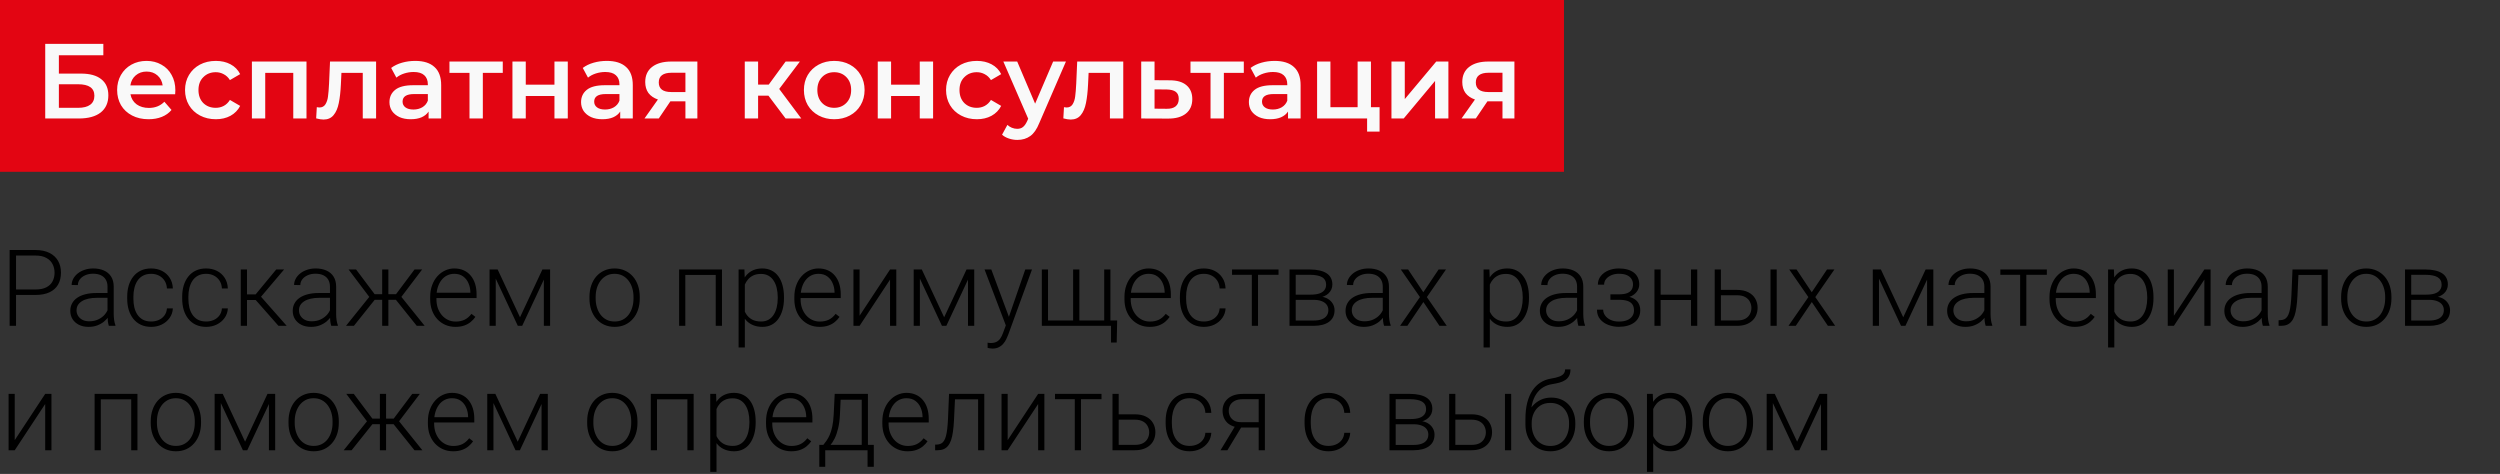 <?xml version="1.0" encoding="UTF-8"?> <svg xmlns="http://www.w3.org/2000/svg" width="422" height="80" viewBox="0 0 422 80" fill="none"><rect x="0" y="0" width="422" height="80" fill="#333333" stroke="none"/> <path d="M5.977 49.788H2.329V48.865H5.977C6.738 48.865 7.356 48.742 7.831 48.496C8.312 48.244 8.66 47.904 8.877 47.477C9.1 47.049 9.211 46.568 9.211 46.035C9.211 45.514 9.1 45.033 8.877 44.594C8.66 44.154 8.312 43.803 7.831 43.539C7.356 43.27 6.738 43.135 5.977 43.135H2.707V55H1.626V42.203H5.977C6.914 42.203 7.702 42.364 8.341 42.687C8.985 43.009 9.472 43.457 9.8 44.031C10.128 44.605 10.292 45.268 10.292 46.018C10.292 46.803 10.128 47.48 9.8 48.048C9.472 48.61 8.988 49.041 8.35 49.34C7.711 49.639 6.92 49.788 5.977 49.788ZM18.149 53.295V48.391C18.149 47.94 18.056 47.55 17.868 47.222C17.681 46.894 17.405 46.642 17.042 46.466C16.679 46.29 16.23 46.202 15.697 46.202C15.205 46.202 14.766 46.29 14.379 46.466C13.998 46.636 13.696 46.867 13.474 47.16C13.257 47.447 13.148 47.767 13.148 48.118L12.094 48.109C12.094 47.752 12.182 47.406 12.357 47.072C12.533 46.738 12.782 46.44 13.104 46.176C13.427 45.912 13.81 45.704 14.256 45.552C14.707 45.394 15.202 45.315 15.741 45.315C16.421 45.315 17.019 45.429 17.534 45.657C18.056 45.886 18.463 46.228 18.756 46.685C19.049 47.143 19.195 47.717 19.195 48.408V53.005C19.195 53.333 19.219 53.673 19.266 54.024C19.318 54.376 19.392 54.666 19.485 54.895V55H18.369C18.299 54.789 18.243 54.525 18.202 54.209C18.167 53.887 18.149 53.582 18.149 53.295ZM18.395 49.463L18.413 50.272H16.348C15.809 50.272 15.325 50.321 14.898 50.421C14.476 50.515 14.118 50.655 13.825 50.843C13.532 51.024 13.307 51.244 13.148 51.502C12.996 51.76 12.92 52.053 12.92 52.381C12.92 52.721 13.005 53.031 13.175 53.312C13.351 53.594 13.597 53.819 13.913 53.989C14.235 54.153 14.616 54.235 15.056 54.235C15.642 54.235 16.157 54.127 16.602 53.91C17.054 53.693 17.426 53.409 17.719 53.058C18.012 52.706 18.208 52.322 18.308 51.906L18.765 52.513C18.689 52.806 18.548 53.107 18.343 53.418C18.144 53.723 17.883 54.01 17.561 54.279C17.238 54.543 16.857 54.76 16.418 54.93C15.984 55.094 15.492 55.176 14.941 55.176C14.32 55.176 13.778 55.059 13.315 54.824C12.858 54.59 12.501 54.27 12.243 53.866C11.991 53.456 11.865 52.993 11.865 52.477C11.865 52.009 11.965 51.59 12.164 51.221C12.363 50.846 12.65 50.529 13.025 50.272C13.406 50.008 13.863 49.809 14.396 49.674C14.935 49.533 15.539 49.463 16.207 49.463H18.395ZM25.523 54.27C25.969 54.27 26.385 54.188 26.771 54.024C27.164 53.855 27.486 53.605 27.738 53.277C27.996 52.943 28.143 52.536 28.178 52.056H29.18C29.15 52.659 28.966 53.198 28.626 53.673C28.292 54.142 27.852 54.511 27.308 54.78C26.769 55.044 26.174 55.176 25.523 55.176C24.861 55.176 24.275 55.056 23.766 54.815C23.262 54.575 22.84 54.241 22.5 53.813C22.16 53.38 21.902 52.876 21.727 52.302C21.557 51.722 21.472 51.098 21.472 50.43V50.06C21.472 49.393 21.557 48.772 21.727 48.197C21.902 47.617 22.16 47.113 22.5 46.685C22.84 46.252 23.262 45.915 23.766 45.675C24.27 45.435 24.852 45.315 25.515 45.315C26.194 45.315 26.804 45.452 27.343 45.727C27.888 46.003 28.321 46.393 28.644 46.897C28.972 47.4 29.15 47.998 29.18 48.69H28.178C28.148 48.18 28.014 47.74 27.773 47.371C27.533 47.002 27.217 46.718 26.824 46.519C26.432 46.319 25.995 46.22 25.515 46.22C24.976 46.22 24.516 46.325 24.135 46.536C23.754 46.741 23.443 47.025 23.203 47.389C22.969 47.746 22.796 48.156 22.685 48.619C22.573 49.076 22.518 49.557 22.518 50.06V50.43C22.518 50.94 22.57 51.426 22.676 51.889C22.787 52.346 22.96 52.753 23.194 53.11C23.435 53.468 23.745 53.752 24.126 53.963C24.513 54.168 24.979 54.27 25.523 54.27ZM34.805 54.27C35.25 54.27 35.666 54.188 36.053 54.024C36.445 53.855 36.768 53.605 37.02 53.277C37.277 52.943 37.424 52.536 37.459 52.056H38.461C38.432 52.659 38.247 53.198 37.907 53.673C37.573 54.142 37.134 54.511 36.589 54.78C36.05 55.044 35.455 55.176 34.805 55.176C34.143 55.176 33.557 55.056 33.047 54.815C32.543 54.575 32.121 54.241 31.781 53.813C31.441 53.38 31.184 52.876 31.008 52.302C30.838 51.722 30.753 51.098 30.753 50.43V50.06C30.753 49.393 30.838 48.772 31.008 48.197C31.184 47.617 31.441 47.113 31.781 46.685C32.121 46.252 32.543 45.915 33.047 45.675C33.551 45.435 34.134 45.315 34.796 45.315C35.476 45.315 36.085 45.452 36.624 45.727C37.169 46.003 37.602 46.393 37.925 46.897C38.253 47.4 38.432 47.998 38.461 48.69H37.459C37.43 48.18 37.295 47.74 37.055 47.371C36.815 47.002 36.498 46.718 36.105 46.519C35.713 46.319 35.276 46.22 34.796 46.22C34.257 46.22 33.797 46.325 33.416 46.536C33.035 46.741 32.725 47.025 32.484 47.389C32.25 47.746 32.077 48.156 31.966 48.619C31.855 49.076 31.799 49.557 31.799 50.06V50.43C31.799 50.94 31.852 51.426 31.957 51.889C32.068 52.346 32.241 52.753 32.476 53.11C32.716 53.468 33.026 53.752 33.407 53.963C33.794 54.168 34.26 54.27 34.805 54.27ZM41.695 45.49V55H40.641V45.49H41.695ZM47.953 45.49L43.594 50.641H41.326L41.212 49.7H43.145L46.626 45.49H47.953ZM47.004 55L43.04 50.5L43.708 49.691L48.393 55H47.004ZM55.696 53.295V48.391C55.696 47.94 55.602 47.55 55.415 47.222C55.227 46.894 54.952 46.642 54.589 46.466C54.226 46.29 53.777 46.202 53.244 46.202C52.752 46.202 52.312 46.29 51.926 46.466C51.545 46.636 51.243 46.867 51.02 47.16C50.804 47.447 50.695 47.767 50.695 48.118L49.641 48.109C49.641 47.752 49.728 47.406 49.904 47.072C50.08 46.738 50.329 46.44 50.651 46.176C50.974 45.912 51.357 45.704 51.803 45.552C52.254 45.394 52.749 45.315 53.288 45.315C53.968 45.315 54.565 45.429 55.081 45.657C55.602 45.886 56.01 46.228 56.303 46.685C56.596 47.143 56.742 47.717 56.742 48.408V53.005C56.742 53.333 56.766 53.673 56.812 54.024C56.865 54.376 56.938 54.666 57.032 54.895V55H55.916C55.846 54.789 55.79 54.525 55.749 54.209C55.714 53.887 55.696 53.582 55.696 53.295ZM55.942 49.463L55.96 50.272H53.895C53.355 50.272 52.872 50.321 52.444 50.421C52.023 50.515 51.665 50.655 51.372 50.843C51.079 51.024 50.853 51.244 50.695 51.502C50.543 51.76 50.467 52.053 50.467 52.381C50.467 52.721 50.552 53.031 50.722 53.312C50.898 53.594 51.144 53.819 51.46 53.989C51.782 54.153 52.163 54.235 52.602 54.235C53.188 54.235 53.704 54.127 54.149 53.91C54.601 53.693 54.973 53.409 55.266 53.058C55.559 52.706 55.755 52.322 55.855 51.906L56.312 52.513C56.235 52.806 56.095 53.107 55.89 53.418C55.69 53.723 55.43 54.01 55.107 54.279C54.785 54.543 54.404 54.76 53.965 54.93C53.531 55.094 53.039 55.176 52.488 55.176C51.867 55.176 51.325 55.059 50.862 54.824C50.405 54.59 50.048 54.27 49.79 53.866C49.538 53.456 49.412 52.993 49.412 52.477C49.412 52.009 49.512 51.59 49.711 51.221C49.91 50.846 50.197 50.529 50.572 50.272C50.953 50.008 51.41 49.809 51.943 49.674C52.482 49.533 53.086 49.463 53.754 49.463H55.942ZM62.701 50.605L58.843 45.49H60.108L63.237 49.656H64.995L64.898 50.605H62.701ZM63.334 50.5L59.739 55H58.403L62.675 49.691L63.334 50.5ZM65.558 45.49V55H64.512V45.49H65.558ZM71.253 45.49L67.377 50.605H65.197L65.083 49.656H66.85L69.97 45.49H71.253ZM70.348 55L66.744 50.5L67.412 49.691L71.684 55H70.348ZM76.878 55.176C76.257 55.176 75.686 55.062 75.164 54.833C74.648 54.605 74.197 54.282 73.811 53.866C73.43 53.45 73.134 52.958 72.923 52.39C72.718 51.815 72.615 51.188 72.615 50.509V50.131C72.615 49.398 72.724 48.736 72.94 48.145C73.157 47.553 73.456 47.046 73.837 46.624C74.218 46.202 74.651 45.88 75.138 45.657C75.63 45.429 76.145 45.315 76.685 45.315C77.288 45.315 77.824 45.423 78.293 45.64C78.762 45.851 79.154 46.152 79.471 46.545C79.793 46.932 80.036 47.392 80.2 47.925C80.364 48.452 80.446 49.035 80.446 49.674V50.315H73.248V49.419H79.4V49.296C79.389 48.763 79.28 48.265 79.075 47.802C78.876 47.333 78.577 46.952 78.179 46.659C77.78 46.366 77.282 46.22 76.685 46.22C76.239 46.22 75.829 46.313 75.454 46.501C75.085 46.688 74.766 46.958 74.496 47.31C74.232 47.655 74.027 48.068 73.881 48.549C73.74 49.023 73.67 49.551 73.67 50.131V50.509C73.67 51.036 73.746 51.528 73.898 51.985C74.057 52.437 74.279 52.835 74.566 53.181C74.859 53.526 75.205 53.796 75.603 53.989C76.002 54.183 76.441 54.279 76.922 54.279C77.484 54.279 77.982 54.177 78.416 53.972C78.85 53.761 79.239 53.43 79.585 52.978L80.244 53.488C80.039 53.793 79.781 54.074 79.471 54.332C79.166 54.59 78.8 54.795 78.372 54.947C77.944 55.1 77.446 55.176 76.878 55.176ZM87.776 53.559L91.556 45.49H92.602L88.145 55H87.407L82.96 45.49H84.006L87.776 53.559ZM83.681 45.49V55H82.635V45.49H83.681ZM91.802 55V45.49H92.856V55H91.802ZM99.501 50.395V50.105C99.501 49.413 99.601 48.774 99.8 48.188C99.999 47.602 100.283 47.096 100.652 46.668C101.027 46.24 101.476 45.909 101.997 45.675C102.519 45.435 103.099 45.315 103.737 45.315C104.382 45.315 104.965 45.435 105.486 45.675C106.008 45.909 106.456 46.24 106.831 46.668C107.206 47.096 107.493 47.602 107.692 48.188C107.892 48.774 107.991 49.413 107.991 50.105V50.395C107.991 51.086 107.892 51.725 107.692 52.31C107.493 52.891 107.206 53.395 106.831 53.822C106.462 54.25 106.017 54.584 105.495 54.824C104.974 55.059 104.394 55.176 103.755 55.176C103.11 55.176 102.527 55.059 102.006 54.824C101.484 54.584 101.036 54.25 100.661 53.822C100.286 53.395 99.999 52.891 99.8 52.31C99.601 51.725 99.501 51.086 99.501 50.395ZM100.547 50.105V50.395C100.547 50.916 100.617 51.411 100.758 51.88C100.898 52.343 101.104 52.756 101.373 53.119C101.643 53.477 101.977 53.758 102.375 53.963C102.773 54.168 103.233 54.27 103.755 54.27C104.271 54.27 104.725 54.168 105.117 53.963C105.516 53.758 105.85 53.477 106.119 53.119C106.389 52.756 106.591 52.343 106.726 51.88C106.866 51.411 106.937 50.916 106.937 50.395V50.105C106.937 49.589 106.866 49.1 106.726 48.637C106.591 48.174 106.386 47.761 106.11 47.398C105.841 47.034 105.507 46.747 105.108 46.536C104.71 46.325 104.253 46.22 103.737 46.22C103.222 46.22 102.765 46.325 102.366 46.536C101.974 46.747 101.64 47.034 101.364 47.398C101.095 47.761 100.89 48.174 100.749 48.637C100.614 49.1 100.547 49.589 100.547 50.105ZM121.008 45.49V46.404H115.444V45.49H121.008ZM115.682 45.49V55H114.636V45.49H115.682ZM121.869 45.49V55H120.814V45.49H121.869ZM125.728 47.318V58.656H124.673V45.49H125.657L125.728 47.318ZM132.337 50.157V50.342C132.337 51.051 132.255 51.701 132.091 52.293C131.927 52.885 131.689 53.398 131.379 53.831C131.074 54.259 130.696 54.59 130.245 54.824C129.794 55.059 129.281 55.176 128.707 55.176C128.139 55.176 127.632 55.088 127.187 54.912C126.741 54.736 126.357 54.487 126.035 54.165C125.719 53.837 125.464 53.456 125.271 53.023C125.083 52.583 124.951 52.102 124.875 51.581V49.147C124.963 48.572 125.106 48.051 125.306 47.582C125.505 47.113 125.76 46.709 126.07 46.369C126.387 46.029 126.762 45.769 127.195 45.587C127.629 45.405 128.124 45.315 128.681 45.315C129.261 45.315 129.776 45.429 130.228 45.657C130.685 45.88 131.068 46.205 131.379 46.633C131.695 47.055 131.933 47.565 132.091 48.162C132.255 48.754 132.337 49.419 132.337 50.157ZM131.282 50.342V50.157C131.282 49.601 131.224 49.085 131.106 48.61C130.995 48.136 130.822 47.723 130.588 47.371C130.359 47.014 130.066 46.735 129.709 46.536C129.357 46.337 128.938 46.237 128.452 46.237C127.948 46.237 127.518 46.322 127.16 46.492C126.809 46.656 126.516 46.876 126.281 47.151C126.047 47.421 125.862 47.717 125.728 48.039C125.593 48.361 125.493 48.678 125.429 48.988V51.792C125.54 52.237 125.719 52.65 125.965 53.031C126.211 53.406 126.539 53.708 126.949 53.937C127.365 54.159 127.872 54.27 128.47 54.27C128.95 54.27 129.366 54.171 129.718 53.972C130.069 53.773 130.359 53.494 130.588 53.137C130.822 52.779 130.995 52.363 131.106 51.889C131.224 51.414 131.282 50.898 131.282 50.342ZM138.349 55.176C137.728 55.176 137.156 55.062 136.635 54.833C136.119 54.605 135.668 54.282 135.281 53.866C134.9 53.45 134.604 52.958 134.394 52.39C134.188 51.815 134.086 51.188 134.086 50.509V50.131C134.086 49.398 134.194 48.736 134.411 48.145C134.628 47.553 134.927 47.046 135.308 46.624C135.688 46.202 136.122 45.88 136.608 45.657C137.101 45.429 137.616 45.315 138.155 45.315C138.759 45.315 139.295 45.423 139.764 45.64C140.232 45.851 140.625 46.152 140.941 46.545C141.264 46.932 141.507 47.392 141.671 47.925C141.835 48.452 141.917 49.035 141.917 49.674V50.315H134.719V49.419H140.871V49.296C140.859 48.763 140.751 48.265 140.546 47.802C140.347 47.333 140.048 46.952 139.649 46.659C139.251 46.366 138.753 46.22 138.155 46.22C137.71 46.22 137.3 46.313 136.925 46.501C136.556 46.688 136.236 46.958 135.967 47.31C135.703 47.655 135.498 48.068 135.352 48.549C135.211 49.023 135.141 49.551 135.141 50.131V50.509C135.141 51.036 135.217 51.528 135.369 51.985C135.527 52.437 135.75 52.835 136.037 53.181C136.33 53.526 136.676 53.796 137.074 53.989C137.473 54.183 137.912 54.279 138.393 54.279C138.955 54.279 139.453 54.177 139.887 53.972C140.32 53.761 140.71 53.43 141.056 52.978L141.715 53.488C141.51 53.793 141.252 54.074 140.941 54.332C140.637 54.59 140.271 54.795 139.843 54.947C139.415 55.1 138.917 55.176 138.349 55.176ZM145.099 53.295L150.24 45.49H151.295V55H150.24V47.195L145.099 55H144.062V45.49H145.099V53.295ZM159.372 53.559L163.151 45.49H164.197L159.741 55H159.003L154.556 45.49H155.602L159.372 53.559ZM155.276 45.49V55H154.23V45.49H155.276ZM163.397 55V45.49H164.452V55H163.397ZM170.104 54.051L173.065 45.49H174.199L170.174 56.529C170.092 56.746 169.986 56.986 169.857 57.25C169.734 57.514 169.57 57.766 169.365 58.006C169.166 58.252 168.914 58.451 168.609 58.603C168.311 58.762 167.944 58.841 167.511 58.841C167.399 58.841 167.256 58.826 167.08 58.797C166.91 58.773 166.787 58.75 166.711 58.727L166.702 57.839C166.767 57.856 166.86 57.871 166.983 57.883C167.106 57.895 167.191 57.9 167.238 57.9C167.619 57.9 167.938 57.836 168.196 57.707C168.46 57.578 168.68 57.385 168.855 57.127C169.031 56.875 169.187 56.559 169.321 56.178L170.104 54.051ZM167.335 45.49L170.367 53.655L170.648 54.754L169.884 55.185L166.192 45.49H167.335ZM188.578 54.095L188.499 57.821H187.541V55H186.416V54.095H188.578ZM175.86 45.49H176.906V54.095H181.143V45.49H182.197V54.095H186.39V45.49H187.436V55H175.86V45.49ZM194.071 55.176C193.45 55.176 192.879 55.062 192.357 54.833C191.842 54.605 191.391 54.282 191.004 53.866C190.623 53.45 190.327 52.958 190.116 52.39C189.911 51.815 189.809 51.188 189.809 50.509V50.131C189.809 49.398 189.917 48.736 190.134 48.145C190.351 47.553 190.649 47.046 191.03 46.624C191.411 46.202 191.845 45.88 192.331 45.657C192.823 45.429 193.339 45.315 193.878 45.315C194.481 45.315 195.018 45.423 195.486 45.64C195.955 45.851 196.348 46.152 196.664 46.545C196.986 46.932 197.229 47.392 197.394 47.925C197.558 48.452 197.64 49.035 197.64 49.674V50.315H190.441V49.419H196.594V49.296C196.582 48.763 196.474 48.265 196.269 47.802C196.069 47.333 195.771 46.952 195.372 46.659C194.974 46.366 194.476 46.22 193.878 46.22C193.433 46.22 193.022 46.313 192.647 46.501C192.278 46.688 191.959 46.958 191.689 47.31C191.426 47.655 191.221 48.068 191.074 48.549C190.934 49.023 190.863 49.551 190.863 50.131V50.509C190.863 51.036 190.939 51.528 191.092 51.985C191.25 52.437 191.473 52.835 191.76 53.181C192.053 53.526 192.398 53.796 192.797 53.989C193.195 54.183 193.635 54.279 194.115 54.279C194.678 54.279 195.176 54.177 195.609 53.972C196.043 53.761 196.433 53.43 196.778 52.978L197.438 53.488C197.232 53.793 196.975 54.074 196.664 54.332C196.359 54.59 195.993 54.795 195.565 54.947C195.138 55.1 194.64 55.176 194.071 55.176ZM203.221 54.27C203.666 54.27 204.082 54.188 204.469 54.024C204.861 53.855 205.184 53.605 205.436 53.277C205.693 52.943 205.84 52.536 205.875 52.056H206.877C206.848 52.659 206.663 53.198 206.323 53.673C205.989 54.142 205.55 54.511 205.005 54.78C204.466 55.044 203.871 55.176 203.221 55.176C202.559 55.176 201.973 55.056 201.463 54.815C200.959 54.575 200.537 54.241 200.197 53.813C199.857 53.38 199.6 52.876 199.424 52.302C199.254 51.722 199.169 51.098 199.169 50.43V50.06C199.169 49.393 199.254 48.772 199.424 48.197C199.6 47.617 199.857 47.113 200.197 46.685C200.537 46.252 200.959 45.915 201.463 45.675C201.967 45.435 202.55 45.315 203.212 45.315C203.892 45.315 204.501 45.452 205.04 45.727C205.585 46.003 206.019 46.393 206.341 46.897C206.669 47.4 206.848 47.998 206.877 48.69H205.875C205.846 48.18 205.711 47.74 205.471 47.371C205.23 47.002 204.914 46.718 204.521 46.519C204.129 46.319 203.692 46.22 203.212 46.22C202.673 46.22 202.213 46.325 201.832 46.536C201.451 46.741 201.141 47.025 200.9 47.389C200.666 47.746 200.493 48.156 200.382 48.619C200.271 49.076 200.215 49.557 200.215 50.06V50.43C200.215 50.94 200.268 51.426 200.373 51.889C200.484 52.346 200.657 52.753 200.892 53.11C201.132 53.468 201.442 53.752 201.823 53.963C202.21 54.168 202.676 54.27 203.221 54.27ZM212.353 45.49V55H211.307V45.49H212.353ZM215.815 45.49V46.387H207.967V45.49H215.815ZM221.757 50.614H218.417L218.399 49.735H221.247C221.821 49.735 222.299 49.674 222.68 49.551C223.066 49.422 223.356 49.231 223.55 48.98C223.749 48.727 223.849 48.417 223.849 48.048C223.849 47.767 223.79 47.52 223.673 47.31C223.562 47.099 223.392 46.926 223.163 46.791C222.94 46.656 222.659 46.557 222.319 46.492C221.985 46.422 221.596 46.387 221.15 46.387H218.716V55H217.67V45.49H221.15C221.73 45.49 222.249 45.543 222.706 45.648C223.169 45.748 223.564 45.9 223.893 46.105C224.221 46.31 224.47 46.574 224.64 46.897C224.815 47.213 224.903 47.588 224.903 48.022C224.903 48.315 224.848 48.59 224.736 48.848C224.625 49.1 224.461 49.328 224.244 49.533C224.033 49.732 223.772 49.897 223.462 50.025C223.151 50.148 222.794 50.225 222.39 50.254L221.757 50.614ZM221.757 55H218.092L218.496 54.103H221.757C222.284 54.103 222.732 54.036 223.102 53.901C223.471 53.767 223.749 53.567 223.937 53.304C224.13 53.04 224.227 52.721 224.227 52.346C224.227 51.994 224.13 51.69 223.937 51.432C223.749 51.174 223.471 50.975 223.102 50.834C222.732 50.688 222.284 50.614 221.757 50.614H219.331L219.349 49.735H222.469L222.917 50.069C223.397 50.11 223.813 50.239 224.165 50.456C224.517 50.673 224.789 50.948 224.982 51.282C225.176 51.61 225.272 51.971 225.272 52.363C225.272 52.797 225.19 53.181 225.026 53.515C224.862 53.843 224.625 54.118 224.314 54.341C224.01 54.558 223.641 54.722 223.207 54.833C222.773 54.944 222.29 55 221.757 55ZM233.411 53.295V48.391C233.411 47.94 233.317 47.55 233.13 47.222C232.942 46.894 232.667 46.642 232.304 46.466C231.94 46.29 231.492 46.202 230.959 46.202C230.467 46.202 230.027 46.29 229.641 46.466C229.26 46.636 228.958 46.867 228.735 47.16C228.519 47.447 228.41 47.767 228.41 48.118L227.355 48.109C227.355 47.752 227.443 47.406 227.619 47.072C227.795 46.738 228.044 46.44 228.366 46.176C228.688 45.912 229.072 45.704 229.518 45.552C229.969 45.394 230.464 45.315 231.003 45.315C231.683 45.315 232.28 45.429 232.796 45.657C233.317 45.886 233.725 46.228 234.018 46.685C234.311 47.143 234.457 47.717 234.457 48.408V53.005C234.457 53.333 234.48 53.673 234.527 54.024C234.58 54.376 234.653 54.666 234.747 54.895V55H233.631C233.561 54.789 233.505 54.525 233.464 54.209C233.429 53.887 233.411 53.582 233.411 53.295ZM233.657 49.463L233.675 50.272H231.609C231.07 50.272 230.587 50.321 230.159 50.421C229.737 50.515 229.38 50.655 229.087 50.843C228.794 51.024 228.568 51.244 228.41 51.502C228.258 51.76 228.182 52.053 228.182 52.381C228.182 52.721 228.267 53.031 228.437 53.312C228.612 53.594 228.858 53.819 229.175 53.989C229.497 54.153 229.878 54.235 230.317 54.235C230.903 54.235 231.419 54.127 231.864 53.91C232.315 53.693 232.688 53.409 232.98 53.058C233.273 52.706 233.47 52.322 233.569 51.906L234.026 52.513C233.95 52.806 233.81 53.107 233.604 53.418C233.405 53.723 233.145 54.01 232.822 54.279C232.5 54.543 232.119 54.76 231.68 54.93C231.246 55.094 230.754 55.176 230.203 55.176C229.582 55.176 229.04 55.059 228.577 54.824C228.12 54.59 227.763 54.27 227.505 53.866C227.253 53.456 227.127 52.993 227.127 52.477C227.127 52.009 227.227 51.59 227.426 51.221C227.625 50.846 227.912 50.529 228.287 50.272C228.668 50.008 229.125 49.809 229.658 49.674C230.197 49.533 230.801 49.463 231.469 49.463H233.657ZM237.691 45.49L240.258 49.331L242.833 45.49H244.081L240.855 50.148L244.213 55H242.982L240.267 50.983L237.56 55H236.329L239.687 50.148L236.461 45.49H237.691ZM251.481 47.318V58.656H250.427V45.49H251.411L251.481 47.318ZM258.091 50.157V50.342C258.091 51.051 258.009 51.701 257.845 52.293C257.681 52.885 257.443 53.398 257.133 53.831C256.828 54.259 256.45 54.59 255.999 54.824C255.548 55.059 255.035 55.176 254.461 55.176C253.893 55.176 253.386 55.088 252.94 54.912C252.495 54.736 252.111 54.487 251.789 54.165C251.473 53.837 251.218 53.456 251.024 53.023C250.837 52.583 250.705 52.102 250.629 51.581V49.147C250.717 48.572 250.86 48.051 251.06 47.582C251.259 47.113 251.514 46.709 251.824 46.369C252.141 46.029 252.516 45.769 252.949 45.587C253.383 45.405 253.878 45.315 254.435 45.315C255.015 45.315 255.53 45.429 255.981 45.657C256.438 45.88 256.822 46.205 257.133 46.633C257.449 47.055 257.687 47.565 257.845 48.162C258.009 48.754 258.091 49.419 258.091 50.157ZM257.036 50.342V50.157C257.036 49.601 256.978 49.085 256.86 48.61C256.749 48.136 256.576 47.723 256.342 47.371C256.113 47.014 255.82 46.735 255.463 46.536C255.111 46.337 254.692 46.237 254.206 46.237C253.702 46.237 253.271 46.322 252.914 46.492C252.562 46.656 252.27 46.876 252.035 47.151C251.801 47.421 251.616 47.717 251.481 48.039C251.347 48.361 251.247 48.678 251.183 48.988V51.792C251.294 52.237 251.473 52.65 251.719 53.031C251.965 53.406 252.293 53.708 252.703 53.937C253.119 54.159 253.626 54.27 254.224 54.27C254.704 54.27 255.12 54.171 255.472 53.972C255.823 53.773 256.113 53.494 256.342 53.137C256.576 52.779 256.749 52.363 256.86 51.889C256.978 51.414 257.036 50.898 257.036 50.342ZM266.212 53.295V48.391C266.212 47.94 266.118 47.55 265.931 47.222C265.743 46.894 265.468 46.642 265.104 46.466C264.741 46.29 264.293 46.202 263.76 46.202C263.268 46.202 262.828 46.29 262.441 46.466C262.061 46.636 261.759 46.867 261.536 47.16C261.319 47.447 261.211 47.767 261.211 48.118L260.156 48.109C260.156 47.752 260.244 47.406 260.42 47.072C260.596 46.738 260.845 46.44 261.167 46.176C261.489 45.912 261.873 45.704 262.318 45.552C262.77 45.394 263.265 45.315 263.804 45.315C264.483 45.315 265.081 45.429 265.597 45.657C266.118 45.886 266.525 46.228 266.818 46.685C267.111 47.143 267.258 47.717 267.258 48.408V53.005C267.258 53.333 267.281 53.673 267.328 54.024C267.381 54.376 267.454 54.666 267.548 54.895V55H266.432C266.361 54.789 266.306 54.525 266.265 54.209C266.229 53.887 266.212 53.582 266.212 53.295ZM266.458 49.463L266.476 50.272H264.41C263.871 50.272 263.388 50.321 262.96 50.421C262.538 50.515 262.181 50.655 261.888 50.843C261.595 51.024 261.369 51.244 261.211 51.502C261.059 51.76 260.982 52.053 260.982 52.381C260.982 52.721 261.067 53.031 261.237 53.312C261.413 53.594 261.659 53.819 261.976 53.989C262.298 54.153 262.679 54.235 263.118 54.235C263.704 54.235 264.22 54.127 264.665 53.91C265.116 53.693 265.488 53.409 265.781 53.058C266.074 52.706 266.271 52.322 266.37 51.906L266.827 52.513C266.751 52.806 266.61 53.107 266.405 53.418C266.206 53.723 265.945 54.01 265.623 54.279C265.301 54.543 264.92 54.76 264.48 54.93C264.047 55.094 263.555 55.176 263.004 55.176C262.383 55.176 261.841 55.059 261.378 54.824C260.921 54.59 260.563 54.27 260.306 53.866C260.054 53.456 259.928 52.993 259.928 52.477C259.928 52.009 260.027 51.59 260.227 51.221C260.426 50.846 260.713 50.529 261.088 50.272C261.469 50.008 261.926 49.809 262.459 49.674C262.998 49.533 263.602 49.463 264.27 49.463H266.458ZM273.366 50.395H271.837V49.683H273.278C273.864 49.683 274.33 49.615 274.676 49.48C275.021 49.34 275.271 49.144 275.423 48.892C275.575 48.64 275.651 48.344 275.651 48.004C275.651 47.676 275.569 47.377 275.405 47.107C275.247 46.838 274.992 46.621 274.641 46.457C274.289 46.293 273.823 46.211 273.243 46.211C272.798 46.211 272.388 46.29 272.013 46.448C271.638 46.606 271.336 46.823 271.107 47.099C270.885 47.374 270.773 47.693 270.773 48.057H269.719C269.719 47.494 269.883 47.008 270.211 46.598C270.539 46.188 270.97 45.871 271.503 45.648C272.042 45.426 272.622 45.315 273.243 45.315C273.782 45.315 274.266 45.373 274.693 45.49C275.121 45.607 275.484 45.78 275.783 46.009C276.082 46.237 276.311 46.522 276.469 46.861C276.627 47.195 276.706 47.579 276.706 48.013C276.706 48.341 276.63 48.648 276.478 48.935C276.331 49.223 276.114 49.477 275.827 49.7C275.546 49.917 275.197 50.087 274.781 50.21C274.371 50.333 273.899 50.395 273.366 50.395ZM271.837 49.911H273.366C273.952 49.911 274.465 49.967 274.904 50.078C275.344 50.184 275.71 50.342 276.003 50.553C276.296 50.764 276.513 51.024 276.653 51.335C276.8 51.64 276.873 51.991 276.873 52.39C276.873 52.823 276.785 53.213 276.609 53.559C276.439 53.904 276.193 54.197 275.871 54.438C275.549 54.678 275.165 54.859 274.72 54.982C274.274 55.105 273.782 55.167 273.243 55.167C272.663 55.167 272.089 55.065 271.521 54.859C270.958 54.654 270.492 54.338 270.123 53.91C269.754 53.482 269.569 52.938 269.569 52.275H270.615C270.615 52.639 270.729 52.973 270.958 53.277C271.187 53.582 271.497 53.825 271.89 54.007C272.288 54.188 272.739 54.279 273.243 54.279C273.812 54.279 274.286 54.2 274.667 54.042C275.048 53.878 275.335 53.655 275.528 53.374C275.722 53.093 275.818 52.77 275.818 52.407C275.818 51.98 275.725 51.634 275.537 51.37C275.355 51.106 275.077 50.913 274.702 50.79C274.327 50.667 273.853 50.605 273.278 50.605H271.837V49.911ZM285.688 49.744V50.641H280.046V49.744H285.688ZM280.318 45.49V55H279.272V45.49H280.318ZM286.497 45.49V55H285.442V45.49H286.497ZM290.109 48.935H293.212C293.962 48.935 294.595 49.067 295.11 49.331C295.626 49.589 296.016 49.946 296.279 50.403C296.549 50.86 296.684 51.376 296.684 51.95C296.684 52.384 296.607 52.788 296.455 53.163C296.309 53.532 296.086 53.855 295.787 54.13C295.494 54.405 295.131 54.619 294.697 54.772C294.27 54.924 293.774 55 293.212 55H289.441V45.49H290.487V54.095H293.212C293.792 54.095 294.261 53.995 294.618 53.796C294.976 53.591 295.233 53.327 295.392 53.005C295.556 52.683 295.638 52.34 295.638 51.977C295.638 51.619 295.556 51.279 295.392 50.957C295.233 50.629 294.976 50.362 294.618 50.157C294.261 49.946 293.792 49.841 293.212 49.841H290.109V48.935ZM299.909 45.49V55H298.863V45.49H299.909ZM303.258 45.49L305.824 49.331L308.399 45.49H309.647L306.422 50.148L309.779 55H308.549L305.833 50.983L303.126 55H301.896L305.253 50.148L302.027 45.49H303.258ZM321.267 53.559L325.046 45.49H326.092L321.636 55H320.897L316.45 45.49H317.496L321.267 53.559ZM317.171 45.49V55H316.125V45.49H317.171ZM325.292 55V45.49H326.347V55H325.292ZM334.96 53.295V48.391C334.96 47.94 334.866 47.55 334.679 47.222C334.491 46.894 334.216 46.642 333.853 46.466C333.489 46.29 333.041 46.202 332.508 46.202C332.016 46.202 331.576 46.29 331.189 46.466C330.809 46.636 330.507 46.867 330.284 47.16C330.067 47.447 329.959 47.767 329.959 48.118L328.904 48.109C328.904 47.752 328.992 47.406 329.168 47.072C329.344 46.738 329.593 46.44 329.915 46.176C330.237 45.912 330.621 45.704 331.066 45.552C331.518 45.394 332.013 45.315 332.552 45.315C333.231 45.315 333.829 45.429 334.345 45.657C334.866 45.886 335.273 46.228 335.566 46.685C335.859 47.143 336.006 47.717 336.006 48.408V53.005C336.006 53.333 336.029 53.673 336.076 54.024C336.129 54.376 336.202 54.666 336.296 54.895V55H335.18C335.109 54.789 335.054 54.525 335.013 54.209C334.978 53.887 334.96 53.582 334.96 53.295ZM335.206 49.463L335.224 50.272H333.158C332.619 50.272 332.136 50.321 331.708 50.421C331.286 50.515 330.929 50.655 330.636 50.843C330.343 51.024 330.117 51.244 329.959 51.502C329.807 51.76 329.73 52.053 329.73 52.381C329.73 52.721 329.815 53.031 329.985 53.312C330.161 53.594 330.407 53.819 330.724 53.989C331.046 54.153 331.427 54.235 331.866 54.235C332.452 54.235 332.968 54.127 333.413 53.91C333.864 53.693 334.236 53.409 334.529 53.058C334.822 52.706 335.019 52.322 335.118 51.906L335.575 52.513C335.499 52.806 335.358 53.107 335.153 53.418C334.954 53.723 334.693 54.01 334.371 54.279C334.049 54.543 333.668 54.76 333.229 54.93C332.795 55.094 332.303 55.176 331.752 55.176C331.131 55.176 330.589 55.059 330.126 54.824C329.669 54.59 329.312 54.27 329.054 53.866C328.802 53.456 328.676 52.993 328.676 52.477C328.676 52.009 328.775 51.59 328.975 51.221C329.174 50.846 329.461 50.529 329.836 50.272C330.217 50.008 330.674 49.809 331.207 49.674C331.746 49.533 332.35 49.463 333.018 49.463H335.206ZM342.044 45.49V55H340.998V45.49H342.044ZM345.507 45.49V46.387H337.658V45.49H345.507ZM350.218 55.176C349.597 55.176 349.025 55.062 348.504 54.833C347.988 54.605 347.537 54.282 347.15 53.866C346.77 53.45 346.474 52.958 346.263 52.39C346.058 51.815 345.955 51.188 345.955 50.509V50.131C345.955 49.398 346.063 48.736 346.28 48.145C346.497 47.553 346.796 47.046 347.177 46.624C347.558 46.202 347.991 45.88 348.478 45.657C348.97 45.429 349.485 45.315 350.024 45.315C350.628 45.315 351.164 45.423 351.633 45.64C352.102 45.851 352.494 46.152 352.811 46.545C353.133 46.932 353.376 47.392 353.54 47.925C353.704 48.452 353.786 49.035 353.786 49.674V50.315H346.588V49.419H352.74V49.296C352.729 48.763 352.62 48.265 352.415 47.802C352.216 47.333 351.917 46.952 351.519 46.659C351.12 46.366 350.622 46.22 350.024 46.22C349.579 46.22 349.169 46.313 348.794 46.501C348.425 46.688 348.105 46.958 347.836 47.31C347.572 47.655 347.367 48.068 347.221 48.549C347.08 49.023 347.01 49.551 347.01 50.131V50.509C347.01 51.036 347.086 51.528 347.238 51.985C347.396 52.437 347.619 52.835 347.906 53.181C348.199 53.526 348.545 53.796 348.943 53.989C349.342 54.183 349.781 54.279 350.262 54.279C350.824 54.279 351.322 54.177 351.756 53.972C352.189 53.761 352.579 53.43 352.925 52.978L353.584 53.488C353.379 53.793 353.121 54.074 352.811 54.332C352.506 54.59 352.14 54.795 351.712 54.947C351.284 55.1 350.786 55.176 350.218 55.176ZM356.897 47.318V58.656H355.843V45.49H356.827L356.897 47.318ZM363.507 50.157V50.342C363.507 51.051 363.425 51.701 363.261 52.293C363.097 52.885 362.859 53.398 362.549 53.831C362.244 54.259 361.866 54.59 361.415 54.824C360.964 55.059 360.451 55.176 359.877 55.176C359.309 55.176 358.802 55.088 358.356 54.912C357.911 54.736 357.527 54.487 357.205 54.165C356.889 53.837 356.634 53.456 356.44 53.023C356.253 52.583 356.121 52.102 356.045 51.581V49.147C356.133 48.572 356.276 48.051 356.476 47.582C356.675 47.113 356.93 46.709 357.24 46.369C357.557 46.029 357.932 45.769 358.365 45.587C358.799 45.405 359.294 45.315 359.851 45.315C360.431 45.315 360.946 45.429 361.397 45.657C361.854 45.88 362.238 46.205 362.549 46.633C362.865 47.055 363.103 47.565 363.261 48.162C363.425 48.754 363.507 49.419 363.507 50.157ZM362.452 50.342V50.157C362.452 49.601 362.394 49.085 362.276 48.61C362.165 48.136 361.992 47.723 361.758 47.371C361.529 47.014 361.236 46.735 360.879 46.536C360.527 46.337 360.108 46.237 359.622 46.237C359.118 46.237 358.688 46.322 358.33 46.492C357.979 46.656 357.686 46.876 357.451 47.151C357.217 47.421 357.032 47.717 356.897 48.039C356.763 48.361 356.663 48.678 356.599 48.988V51.792C356.71 52.237 356.889 52.65 357.135 53.031C357.381 53.406 357.709 53.708 358.119 53.937C358.535 54.159 359.042 54.27 359.64 54.27C360.12 54.27 360.536 54.171 360.888 53.972C361.239 53.773 361.529 53.494 361.758 53.137C361.992 52.779 362.165 52.363 362.276 51.889C362.394 51.414 362.452 50.898 362.452 50.342ZM366.952 53.295L372.094 45.49H373.148V55H372.094V47.195L366.952 55H365.915V45.49H366.952V53.295ZM381.753 53.295V48.391C381.753 47.94 381.659 47.55 381.472 47.222C381.284 46.894 381.009 46.642 380.646 46.466C380.282 46.29 379.834 46.202 379.301 46.202C378.809 46.202 378.369 46.29 377.982 46.466C377.602 46.636 377.3 46.867 377.077 47.16C376.86 47.447 376.752 47.767 376.752 48.118L375.697 48.109C375.697 47.752 375.785 47.406 375.961 47.072C376.137 46.738 376.386 46.44 376.708 46.176C377.03 45.912 377.414 45.704 377.859 45.552C378.311 45.394 378.806 45.315 379.345 45.315C380.024 45.315 380.622 45.429 381.138 45.657C381.659 45.886 382.066 46.228 382.359 46.685C382.652 47.143 382.799 47.717 382.799 48.408V53.005C382.799 53.333 382.822 53.673 382.869 54.024C382.922 54.376 382.995 54.666 383.089 54.895V55H381.973C381.902 54.789 381.847 54.525 381.806 54.209C381.771 53.887 381.753 53.582 381.753 53.295ZM381.999 49.463L382.017 50.272H379.951C379.412 50.272 378.929 50.321 378.501 50.421C378.079 50.515 377.722 50.655 377.429 50.843C377.136 51.024 376.91 51.244 376.752 51.502C376.6 51.76 376.523 52.053 376.523 52.381C376.523 52.721 376.608 53.031 376.778 53.312C376.954 53.594 377.2 53.819 377.517 53.989C377.839 54.153 378.22 54.235 378.659 54.235C379.245 54.235 379.761 54.127 380.206 53.91C380.657 53.693 381.029 53.409 381.322 53.058C381.615 52.706 381.812 52.322 381.911 51.906L382.368 52.513C382.292 52.806 382.151 53.107 381.946 53.418C381.747 53.723 381.486 54.01 381.164 54.279C380.842 54.543 380.461 54.76 380.021 54.93C379.588 55.094 379.096 55.176 378.545 55.176C377.924 55.176 377.382 55.059 376.919 54.824C376.462 54.59 376.104 54.27 375.847 53.866C375.595 53.456 375.469 52.993 375.469 52.477C375.469 52.009 375.568 51.59 375.768 51.221C375.967 50.846 376.254 50.529 376.629 50.272C377.01 50.008 377.467 49.809 378 49.674C378.539 49.533 379.143 49.463 379.811 49.463H381.999ZM392.071 45.49V46.404H387.255V45.49H392.071ZM392.924 45.49V55H391.878V45.49H392.924ZM386.974 45.49H388.02L387.809 49.946C387.773 50.667 387.715 51.306 387.633 51.862C387.557 52.419 387.451 52.897 387.316 53.295C387.182 53.688 387.009 54.01 386.798 54.262C386.593 54.514 386.344 54.701 386.051 54.824C385.758 54.941 385.415 55 385.022 55H384.627V54.051L384.952 54.042C385.204 54.03 385.424 53.977 385.611 53.884C385.805 53.79 385.969 53.641 386.104 53.435C386.244 53.23 386.358 52.961 386.446 52.627C386.54 52.293 386.613 51.886 386.666 51.405C386.725 50.919 386.769 50.348 386.798 49.691L386.974 45.49ZM395.183 50.395V50.105C395.183 49.413 395.282 48.774 395.481 48.188C395.681 47.602 395.965 47.096 396.334 46.668C396.709 46.24 397.157 45.909 397.679 45.675C398.2 45.435 398.78 45.315 399.419 45.315C400.063 45.315 400.646 45.435 401.168 45.675C401.689 45.909 402.138 46.24 402.513 46.668C402.888 47.096 403.175 47.602 403.374 48.188C403.573 48.774 403.673 49.413 403.673 50.105V50.395C403.673 51.086 403.573 51.725 403.374 52.31C403.175 52.891 402.888 53.395 402.513 53.822C402.144 54.25 401.698 54.584 401.177 54.824C400.655 55.059 400.075 55.176 399.437 55.176C398.792 55.176 398.209 55.059 397.688 54.824C397.166 54.584 396.718 54.25 396.343 53.822C395.968 53.395 395.681 52.891 395.481 52.31C395.282 51.725 395.183 51.086 395.183 50.395ZM396.229 50.105V50.395C396.229 50.916 396.299 51.411 396.439 51.88C396.58 52.343 396.785 52.756 397.055 53.119C397.324 53.477 397.658 53.758 398.057 53.963C398.455 54.168 398.915 54.27 399.437 54.27C399.952 54.27 400.406 54.168 400.799 53.963C401.197 53.758 401.531 53.477 401.801 53.119C402.07 52.756 402.272 52.343 402.407 51.88C402.548 51.411 402.618 50.916 402.618 50.395V50.105C402.618 49.589 402.548 49.1 402.407 48.637C402.272 48.174 402.067 47.761 401.792 47.398C401.522 47.034 401.188 46.747 400.79 46.536C400.392 46.325 399.935 46.22 399.419 46.22C398.903 46.22 398.446 46.325 398.048 46.536C397.655 46.747 397.321 47.034 397.046 47.398C396.776 47.761 396.571 48.174 396.431 48.637C396.296 49.1 396.229 49.589 396.229 50.105ZM410.054 50.614H406.714L406.696 49.735H409.544C410.118 49.735 410.596 49.674 410.977 49.551C411.363 49.422 411.653 49.231 411.847 48.98C412.046 48.727 412.146 48.417 412.146 48.048C412.146 47.767 412.087 47.52 411.97 47.31C411.858 47.099 411.688 46.926 411.46 46.791C411.237 46.656 410.956 46.557 410.616 46.492C410.282 46.422 409.893 46.387 409.447 46.387H407.013V55H405.967V45.49H409.447C410.027 45.49 410.546 45.543 411.003 45.648C411.466 45.748 411.861 45.9 412.189 46.105C412.518 46.31 412.767 46.574 412.937 46.897C413.112 47.213 413.2 47.588 413.2 48.022C413.2 48.315 413.145 48.59 413.033 48.848C412.922 49.1 412.758 49.328 412.541 49.533C412.33 49.732 412.069 49.897 411.759 50.025C411.448 50.148 411.091 50.225 410.687 50.254L410.054 50.614ZM410.054 55H406.389L406.793 54.103H410.054C410.581 54.103 411.029 54.036 411.398 53.901C411.768 53.767 412.046 53.567 412.233 53.304C412.427 53.04 412.523 52.721 412.523 52.346C412.523 51.994 412.427 51.69 412.233 51.432C412.046 51.174 411.768 50.975 411.398 50.834C411.029 50.688 410.581 50.614 410.054 50.614H407.628L407.646 49.735H410.766L411.214 50.069C411.694 50.11 412.11 50.239 412.462 50.456C412.813 50.673 413.086 50.948 413.279 51.282C413.473 51.61 413.569 51.971 413.569 52.363C413.569 52.797 413.487 53.181 413.323 53.515C413.159 53.843 412.922 54.118 412.611 54.341C412.307 54.558 411.938 54.722 411.504 54.833C411.07 54.944 410.587 55 410.054 55ZM2.487 74.295L7.629 66.49H8.684V76H7.629V68.195L2.487 76H1.45V66.49H2.487V74.295ZM22.342 66.49V67.404H16.778V66.49H22.342ZM17.016 66.49V76H15.97V66.49H17.016ZM23.203 66.49V76H22.148V66.49H23.203ZM25.444 71.394V71.105C25.444 70.413 25.544 69.774 25.743 69.189C25.942 68.603 26.227 68.096 26.596 67.668C26.971 67.24 27.419 66.909 27.94 66.675C28.462 66.435 29.042 66.314 29.681 66.314C30.325 66.314 30.908 66.435 31.43 66.675C31.951 66.909 32.399 67.24 32.774 67.668C33.149 68.096 33.437 68.603 33.636 69.189C33.835 69.774 33.935 70.413 33.935 71.105V71.394C33.935 72.086 33.835 72.725 33.636 73.311C33.437 73.891 33.149 74.394 32.774 74.822C32.405 75.25 31.96 75.584 31.439 75.824C30.917 76.059 30.337 76.176 29.698 76.176C29.054 76.176 28.471 76.059 27.949 75.824C27.428 75.584 26.98 75.25 26.605 74.822C26.23 74.394 25.942 73.891 25.743 73.311C25.544 72.725 25.444 72.086 25.444 71.394ZM26.49 71.105V71.394C26.49 71.916 26.561 72.411 26.701 72.88C26.842 73.343 27.047 73.756 27.316 74.119C27.586 74.477 27.92 74.758 28.318 74.963C28.717 75.168 29.177 75.27 29.698 75.27C30.214 75.27 30.668 75.168 31.061 74.963C31.459 74.758 31.793 74.477 32.062 74.119C32.332 73.756 32.534 73.343 32.669 72.88C32.81 72.411 32.88 71.916 32.88 71.394V71.105C32.88 70.589 32.81 70.1 32.669 69.637C32.534 69.174 32.329 68.761 32.054 68.397C31.784 68.034 31.45 67.747 31.052 67.536C30.653 67.325 30.196 67.22 29.681 67.22C29.165 67.22 28.708 67.325 28.31 67.536C27.917 67.747 27.583 68.034 27.308 68.397C27.038 68.761 26.833 69.174 26.692 69.637C26.558 70.1 26.49 70.589 26.49 71.105ZM41.37 74.559L45.149 66.49H46.195L41.739 76H41.001L36.554 66.49H37.6L41.37 74.559ZM37.274 66.49V76H36.228V66.49H37.274ZM45.395 76V66.49H46.45V76H45.395ZM48.7 71.394V71.105C48.7 70.413 48.8 69.774 48.999 69.189C49.198 68.603 49.482 68.096 49.852 67.668C50.227 67.24 50.675 66.909 51.196 66.675C51.718 66.435 52.298 66.314 52.937 66.314C53.581 66.314 54.164 66.435 54.685 66.675C55.207 66.909 55.655 67.24 56.03 67.668C56.405 68.096 56.692 68.603 56.892 69.189C57.091 69.774 57.19 70.413 57.19 71.105V71.394C57.19 72.086 57.091 72.725 56.892 73.311C56.692 73.891 56.405 74.394 56.03 74.822C55.661 75.25 55.216 75.584 54.694 75.824C54.173 76.059 53.593 76.176 52.954 76.176C52.31 76.176 51.727 76.059 51.205 75.824C50.684 75.584 50.235 75.25 49.86 74.822C49.485 74.394 49.198 73.891 48.999 73.311C48.8 72.725 48.7 72.086 48.7 71.394ZM49.746 71.105V71.394C49.746 71.916 49.816 72.411 49.957 72.88C50.098 73.343 50.303 73.756 50.572 74.119C50.842 74.477 51.176 74.758 51.574 74.963C51.973 75.168 52.433 75.27 52.954 75.27C53.47 75.27 53.924 75.168 54.316 74.963C54.715 74.758 55.049 74.477 55.318 74.119C55.588 73.756 55.79 73.343 55.925 72.88C56.065 72.411 56.136 71.916 56.136 71.394V71.105C56.136 70.589 56.065 70.1 55.925 69.637C55.79 69.174 55.585 68.761 55.31 68.397C55.04 68.034 54.706 67.747 54.308 67.536C53.909 67.325 53.452 67.22 52.937 67.22C52.421 67.22 51.964 67.325 51.565 67.536C51.173 67.747 50.839 68.034 50.563 68.397C50.294 68.761 50.089 69.174 49.948 69.637C49.813 70.1 49.746 70.589 49.746 71.105ZM62.315 71.606L58.456 66.49H59.722L62.851 70.656H64.608L64.512 71.606H62.315ZM62.947 71.5L59.352 76H58.017L62.288 70.691L62.947 71.5ZM65.171 66.49V76H64.125V66.49H65.171ZM70.866 66.49L66.99 71.606H64.811L64.696 70.656H66.463L69.583 66.49H70.866ZM69.961 76L66.357 71.5L67.025 70.691L71.297 76H69.961ZM76.491 76.176C75.87 76.176 75.299 76.061 74.777 75.833C74.262 75.605 73.811 75.282 73.424 74.866C73.043 74.45 72.747 73.958 72.536 73.39C72.331 72.815 72.228 72.189 72.228 71.509V71.131C72.228 70.398 72.337 69.736 72.554 69.144C72.77 68.553 73.069 68.046 73.45 67.624C73.831 67.202 74.265 66.88 74.751 66.657C75.243 66.429 75.759 66.314 76.298 66.314C76.901 66.314 77.438 66.423 77.906 66.64C78.375 66.851 78.768 67.152 79.084 67.545C79.406 67.932 79.649 68.392 79.814 68.925C79.978 69.452 80.06 70.035 80.06 70.674V71.315H72.861V70.419H79.014V70.296C79.002 69.763 78.894 69.265 78.689 68.802C78.489 68.333 78.19 67.952 77.792 67.659C77.394 67.366 76.895 67.22 76.298 67.22C75.853 67.22 75.442 67.314 75.067 67.501C74.698 67.689 74.379 67.958 74.109 68.31C73.846 68.655 73.641 69.068 73.494 69.549C73.353 70.023 73.283 70.551 73.283 71.131V71.509C73.283 72.036 73.359 72.528 73.512 72.985C73.67 73.436 73.893 73.835 74.18 74.181C74.473 74.526 74.818 74.796 75.217 74.989C75.615 75.183 76.055 75.279 76.535 75.279C77.098 75.279 77.596 75.177 78.029 74.972C78.463 74.761 78.853 74.43 79.198 73.978L79.857 74.488C79.652 74.793 79.394 75.074 79.084 75.332C78.779 75.59 78.413 75.795 77.985 75.947C77.558 76.1 77.06 76.176 76.491 76.176ZM87.39 74.559L91.169 66.49H92.215L87.759 76H87.02L82.573 66.49H83.619L87.39 74.559ZM83.294 66.49V76H82.248V66.49H83.294ZM91.415 76V66.49H92.47V76H91.415ZM99.114 71.394V71.105C99.114 70.413 99.214 69.774 99.413 69.189C99.612 68.603 99.897 68.096 100.266 67.668C100.641 67.24 101.089 66.909 101.61 66.675C102.132 66.435 102.712 66.314 103.351 66.314C103.995 66.314 104.578 66.435 105.1 66.675C105.621 66.909 106.069 67.24 106.444 67.668C106.819 68.096 107.106 68.603 107.306 69.189C107.505 69.774 107.604 70.413 107.604 71.105V71.394C107.604 72.086 107.505 72.725 107.306 73.311C107.106 73.891 106.819 74.394 106.444 74.822C106.075 75.25 105.63 75.584 105.108 75.824C104.587 76.059 104.007 76.176 103.368 76.176C102.724 76.176 102.141 76.059 101.619 75.824C101.098 75.584 100.649 75.25 100.274 74.822C99.899 74.394 99.612 73.891 99.413 73.311C99.214 72.725 99.114 72.086 99.114 71.394ZM100.16 71.105V71.394C100.16 71.916 100.23 72.411 100.371 72.88C100.512 73.343 100.717 73.756 100.986 74.119C101.256 74.477 101.59 74.758 101.988 74.963C102.387 75.168 102.847 75.27 103.368 75.27C103.884 75.27 104.338 75.168 104.73 74.963C105.129 74.758 105.463 74.477 105.732 74.119C106.002 73.756 106.204 73.343 106.339 72.88C106.479 72.411 106.55 71.916 106.55 71.394V71.105C106.55 70.589 106.479 70.1 106.339 69.637C106.204 69.174 105.999 68.761 105.724 68.397C105.454 68.034 105.12 67.747 104.722 67.536C104.323 67.325 103.866 67.22 103.351 67.22C102.835 67.22 102.378 67.325 101.979 67.536C101.587 67.747 101.253 68.034 100.978 68.397C100.708 68.761 100.503 69.174 100.362 69.637C100.228 70.1 100.16 70.589 100.16 71.105ZM116.227 66.49V67.404H110.663V66.49H116.227ZM110.9 66.49V76H109.854V66.49H110.9ZM117.088 66.49V76H116.033V66.49H117.088ZM120.946 68.318V79.656H119.892V66.49H120.876L120.946 68.318ZM127.556 71.157V71.342C127.556 72.051 127.474 72.701 127.31 73.293C127.146 73.885 126.908 74.397 126.598 74.831C126.293 75.259 125.915 75.59 125.464 75.824C125.013 76.059 124.5 76.176 123.926 76.176C123.357 76.176 122.851 76.088 122.405 75.912C121.96 75.736 121.576 75.487 121.254 75.165C120.938 74.837 120.683 74.456 120.489 74.022C120.302 73.583 120.17 73.103 120.094 72.581V70.147C120.182 69.572 120.325 69.051 120.524 68.582C120.724 68.113 120.979 67.709 121.289 67.369C121.605 67.029 121.98 66.769 122.414 66.587C122.848 66.405 123.343 66.314 123.899 66.314C124.479 66.314 124.995 66.429 125.446 66.657C125.903 66.88 126.287 67.205 126.598 67.633C126.914 68.055 127.151 68.564 127.31 69.162C127.474 69.754 127.556 70.419 127.556 71.157ZM126.501 71.342V71.157C126.501 70.601 126.442 70.085 126.325 69.61C126.214 69.136 126.041 68.723 125.807 68.371C125.578 68.014 125.285 67.735 124.928 67.536C124.576 67.337 124.157 67.237 123.671 67.237C123.167 67.237 122.736 67.322 122.379 67.492C122.027 67.656 121.734 67.876 121.5 68.151C121.266 68.421 121.081 68.717 120.946 69.039C120.812 69.361 120.712 69.678 120.647 69.988V72.792C120.759 73.237 120.938 73.65 121.184 74.031C121.43 74.406 121.758 74.708 122.168 74.936C122.584 75.159 123.091 75.27 123.688 75.27C124.169 75.27 124.585 75.171 124.937 74.972C125.288 74.772 125.578 74.494 125.807 74.137C126.041 73.779 126.214 73.363 126.325 72.889C126.442 72.414 126.501 71.898 126.501 71.342ZM133.567 76.176C132.946 76.176 132.375 76.061 131.854 75.833C131.338 75.605 130.887 75.282 130.5 74.866C130.119 74.45 129.823 73.958 129.612 73.39C129.407 72.815 129.305 72.189 129.305 71.509V71.131C129.305 70.398 129.413 69.736 129.63 69.144C129.847 68.553 130.146 68.046 130.526 67.624C130.907 67.202 131.341 66.88 131.827 66.657C132.319 66.429 132.835 66.314 133.374 66.314C133.978 66.314 134.514 66.423 134.982 66.64C135.451 66.851 135.844 67.152 136.16 67.545C136.482 67.932 136.726 68.392 136.89 68.925C137.054 69.452 137.136 70.035 137.136 70.674V71.315H129.938V70.419H136.09V70.296C136.078 69.763 135.97 69.265 135.765 68.802C135.565 68.333 135.267 67.952 134.868 67.659C134.47 67.366 133.972 67.22 133.374 67.22C132.929 67.22 132.519 67.314 132.144 67.501C131.774 67.689 131.455 67.958 131.186 68.31C130.922 68.655 130.717 69.068 130.57 69.549C130.43 70.023 130.359 70.551 130.359 71.131V71.509C130.359 72.036 130.436 72.528 130.588 72.985C130.746 73.436 130.969 73.835 131.256 74.181C131.549 74.526 131.895 74.796 132.293 74.989C132.691 75.183 133.131 75.279 133.611 75.279C134.174 75.279 134.672 75.177 135.105 74.972C135.539 74.761 135.929 74.43 136.274 73.978L136.934 74.488C136.729 74.793 136.471 75.074 136.16 75.332C135.855 75.59 135.489 75.795 135.062 75.947C134.634 76.1 134.136 76.176 133.567 76.176ZM140.897 66.49H141.943L141.785 69.918C141.744 70.832 141.642 71.626 141.478 72.3C141.319 72.968 141.123 73.539 140.889 74.014C140.654 74.482 140.396 74.878 140.115 75.2C139.84 75.517 139.559 75.783 139.271 76H138.7L138.718 75.103L138.981 75.095C139.151 74.89 139.327 74.658 139.509 74.4C139.696 74.137 139.875 73.814 140.045 73.434C140.215 73.053 140.361 72.578 140.484 72.01C140.607 71.441 140.689 70.744 140.73 69.918L140.897 66.49ZM141.24 66.49H146.505V76H145.459V67.475H141.24V66.49ZM138.296 75.095H147.498V78.795H146.443V76H139.298V78.795H138.296V75.095ZM153.202 76.176C152.581 76.176 152.01 76.061 151.488 75.833C150.973 75.605 150.521 75.282 150.135 74.866C149.754 74.45 149.458 73.958 149.247 73.39C149.042 72.815 148.939 72.189 148.939 71.509V71.131C148.939 70.398 149.048 69.736 149.265 69.144C149.481 68.553 149.78 68.046 150.161 67.624C150.542 67.202 150.976 66.88 151.462 66.657C151.954 66.429 152.47 66.314 153.009 66.314C153.612 66.314 154.148 66.423 154.617 66.64C155.086 66.851 155.479 67.152 155.795 67.545C156.117 67.932 156.36 68.392 156.524 68.925C156.688 69.452 156.771 70.035 156.771 70.674V71.315H149.572V70.419H155.725V70.296C155.713 69.763 155.604 69.265 155.399 68.802C155.2 68.333 154.901 67.952 154.503 67.659C154.104 67.366 153.606 67.22 153.009 67.22C152.563 67.22 152.153 67.314 151.778 67.501C151.409 67.689 151.09 67.958 150.82 68.31C150.557 68.655 150.352 69.068 150.205 69.549C150.064 70.023 149.994 70.551 149.994 71.131V71.509C149.994 72.036 150.07 72.528 150.223 72.985C150.381 73.436 150.604 73.835 150.891 74.181C151.184 74.526 151.529 74.796 151.928 74.989C152.326 75.183 152.766 75.279 153.246 75.279C153.809 75.279 154.307 75.177 154.74 74.972C155.174 74.761 155.563 74.43 155.909 73.978L156.568 74.488C156.363 74.793 156.105 75.074 155.795 75.332C155.49 75.59 155.124 75.795 154.696 75.947C154.269 76.1 153.771 76.176 153.202 76.176ZM165.296 66.49V67.404H160.479V66.49H165.296ZM166.148 66.49V76H165.103V66.49H166.148ZM160.198 66.49H161.244L161.033 70.946C160.998 71.667 160.939 72.306 160.857 72.862C160.781 73.419 160.676 73.897 160.541 74.295C160.406 74.688 160.233 75.01 160.022 75.262C159.817 75.514 159.568 75.701 159.275 75.824C158.982 75.941 158.64 76 158.247 76H157.852V75.051L158.177 75.042C158.429 75.03 158.648 74.978 158.836 74.884C159.029 74.79 159.193 74.641 159.328 74.436C159.469 74.231 159.583 73.961 159.671 73.627C159.765 73.293 159.838 72.886 159.891 72.405C159.949 71.919 159.993 71.348 160.022 70.691L160.198 66.49ZM170.095 74.295L175.236 66.49H176.291V76H175.236V68.195L170.095 76H169.058V66.49H170.095V74.295ZM182.47 66.49V76H181.424V66.49H182.47ZM185.933 66.49V67.387H178.084V66.49H185.933ZM188.455 69.936H191.558C192.308 69.936 192.94 70.067 193.456 70.331C193.972 70.589 194.361 70.946 194.625 71.403C194.895 71.86 195.029 72.376 195.029 72.95C195.029 73.384 194.953 73.788 194.801 74.163C194.654 74.532 194.432 74.855 194.133 75.13C193.84 75.405 193.477 75.619 193.043 75.772C192.615 75.924 192.12 76 191.558 76H187.787V66.49H188.833V75.095H191.558C192.138 75.095 192.606 74.995 192.964 74.796C193.321 74.591 193.579 74.327 193.737 74.005C193.901 73.683 193.983 73.34 193.983 72.977C193.983 72.619 193.901 72.279 193.737 71.957C193.579 71.629 193.321 71.362 192.964 71.157C192.606 70.946 192.138 70.841 191.558 70.841H188.455V69.936ZM200.812 75.27C201.258 75.27 201.674 75.189 202.061 75.024C202.453 74.855 202.775 74.606 203.027 74.277C203.285 73.943 203.432 73.536 203.467 73.056H204.469C204.439 73.659 204.255 74.198 203.915 74.673C203.581 75.142 203.142 75.511 202.597 75.78C202.058 76.044 201.463 76.176 200.812 76.176C200.15 76.176 199.564 76.056 199.055 75.815C198.551 75.575 198.129 75.241 197.789 74.814C197.449 74.38 197.191 73.876 197.016 73.302C196.846 72.722 196.761 72.098 196.761 71.43V71.061C196.761 70.393 196.846 69.772 197.016 69.197C197.191 68.617 197.449 68.113 197.789 67.686C198.129 67.252 198.551 66.915 199.055 66.675C199.559 66.435 200.142 66.314 200.804 66.314C201.483 66.314 202.093 66.452 202.632 66.728C203.177 67.003 203.61 67.393 203.933 67.897C204.261 68.4 204.439 68.998 204.469 69.689H203.467C203.438 69.18 203.303 68.74 203.062 68.371C202.822 68.002 202.506 67.718 202.113 67.519C201.721 67.319 201.284 67.22 200.804 67.22C200.265 67.22 199.805 67.325 199.424 67.536C199.043 67.741 198.732 68.025 198.492 68.389C198.258 68.746 198.085 69.156 197.974 69.619C197.862 70.076 197.807 70.557 197.807 71.061V71.43C197.807 71.939 197.859 72.426 197.965 72.889C198.076 73.346 198.249 73.753 198.483 74.11C198.724 74.468 199.034 74.752 199.415 74.963C199.802 75.168 200.268 75.27 200.812 75.27ZM208.661 71.641H209.821L207.185 76H206.024L208.661 71.641ZM209.777 66.49H213.513V76H212.467V67.387H209.777C209.221 67.387 208.767 67.481 208.415 67.668C208.069 67.85 207.814 68.09 207.65 68.389C207.492 68.688 207.413 69.007 207.413 69.347C207.413 69.669 207.483 69.977 207.624 70.269C207.771 70.562 207.996 70.803 208.301 70.99C208.605 71.172 209.001 71.263 209.487 71.263H212.845V72.168H209.487C208.989 72.168 208.547 72.098 208.16 71.957C207.773 71.816 207.445 71.62 207.176 71.368C206.912 71.11 206.71 70.809 206.569 70.463C206.435 70.111 206.367 69.733 206.367 69.329C206.367 68.919 206.44 68.544 206.587 68.204C206.739 67.858 206.959 67.557 207.246 67.299C207.539 67.041 207.896 66.842 208.318 66.701C208.746 66.561 209.232 66.49 209.777 66.49ZM224.262 75.27C224.707 75.27 225.123 75.189 225.51 75.024C225.902 74.855 226.225 74.606 226.477 74.277C226.734 73.943 226.881 73.536 226.916 73.056H227.918C227.889 73.659 227.704 74.198 227.364 74.673C227.03 75.142 226.591 75.511 226.046 75.78C225.507 76.044 224.912 76.176 224.262 76.176C223.6 76.176 223.014 76.056 222.504 75.815C222 75.575 221.578 75.241 221.238 74.814C220.898 74.38 220.641 73.876 220.465 73.302C220.295 72.722 220.21 72.098 220.21 71.43V71.061C220.21 70.393 220.295 69.772 220.465 69.197C220.641 68.617 220.898 68.113 221.238 67.686C221.578 67.252 222 66.915 222.504 66.675C223.008 66.435 223.591 66.314 224.253 66.314C224.933 66.314 225.542 66.452 226.081 66.728C226.626 67.003 227.06 67.393 227.382 67.897C227.71 68.4 227.889 68.998 227.918 69.689H226.916C226.887 69.18 226.752 68.74 226.512 68.371C226.271 68.002 225.955 67.718 225.562 67.519C225.17 67.319 224.733 67.22 224.253 67.22C223.714 67.22 223.254 67.325 222.873 67.536C222.492 67.741 222.182 68.025 221.941 68.389C221.707 68.746 221.534 69.156 221.423 69.619C221.312 70.076 221.256 70.557 221.256 71.061V71.43C221.256 71.939 221.309 72.426 221.414 72.889C221.525 73.346 221.698 73.753 221.933 74.11C222.173 74.468 222.483 74.752 222.864 74.963C223.251 75.168 223.717 75.27 224.262 75.27ZM238.632 71.614H235.292L235.274 70.735H238.122C238.696 70.735 239.174 70.674 239.555 70.551C239.941 70.422 240.231 70.231 240.425 69.98C240.624 69.728 240.724 69.417 240.724 69.048C240.724 68.767 240.665 68.52 240.548 68.31C240.437 68.099 240.267 67.926 240.038 67.791C239.815 67.656 239.534 67.557 239.194 67.492C238.86 67.422 238.471 67.387 238.025 67.387H235.591V76H234.545V66.49H238.025C238.605 66.49 239.124 66.543 239.581 66.648C240.044 66.748 240.439 66.9 240.768 67.106C241.096 67.311 241.345 67.574 241.515 67.897C241.69 68.213 241.778 68.588 241.778 69.022C241.778 69.314 241.723 69.59 241.611 69.848C241.5 70.1 241.336 70.328 241.119 70.533C240.908 70.732 240.647 70.897 240.337 71.025C240.026 71.148 239.669 71.225 239.265 71.254L238.632 71.614ZM238.632 76H234.967L235.371 75.103H238.632C239.159 75.103 239.607 75.036 239.977 74.901C240.346 74.767 240.624 74.567 240.812 74.304C241.005 74.04 241.102 73.721 241.102 73.346C241.102 72.994 241.005 72.689 240.812 72.432C240.624 72.174 240.346 71.975 239.977 71.834C239.607 71.688 239.159 71.614 238.632 71.614H236.206L236.224 70.735H239.344L239.792 71.069C240.272 71.11 240.688 71.239 241.04 71.456C241.392 71.673 241.664 71.948 241.857 72.282C242.051 72.61 242.147 72.971 242.147 73.363C242.147 73.797 242.065 74.181 241.901 74.515C241.737 74.843 241.5 75.118 241.189 75.341C240.885 75.558 240.516 75.722 240.082 75.833C239.648 75.944 239.165 76 238.632 76ZM245.285 69.936H248.388C249.138 69.936 249.771 70.067 250.286 70.331C250.802 70.589 251.191 70.946 251.455 71.403C251.725 71.86 251.859 72.376 251.859 72.95C251.859 73.384 251.783 73.788 251.631 74.163C251.484 74.532 251.262 74.855 250.963 75.13C250.67 75.405 250.307 75.619 249.873 75.772C249.445 75.924 248.95 76 248.388 76H244.617V66.49H245.663V75.095H248.388C248.968 75.095 249.437 74.995 249.794 74.796C250.151 74.591 250.409 74.327 250.567 74.005C250.731 73.683 250.813 73.34 250.813 72.977C250.813 72.619 250.731 72.279 250.567 71.957C250.409 71.629 250.151 71.362 249.794 71.157C249.437 70.946 248.968 70.841 248.388 70.841H245.285V69.936ZM255.085 66.49V76H254.039V66.49H255.085ZM264.19 62.351H265.096C265.096 62.79 265.017 63.156 264.858 63.449C264.706 63.742 264.489 63.98 264.208 64.161C263.927 64.343 263.596 64.486 263.215 64.592C262.84 64.691 262.43 64.776 261.984 64.847C261.439 64.929 260.938 65.107 260.481 65.383C260.03 65.658 259.644 66.036 259.321 66.517C258.999 66.991 258.756 67.58 258.592 68.283C258.434 68.981 258.369 69.798 258.398 70.735V71.553H257.493V70.735C257.493 69.704 257.593 68.79 257.792 67.993C257.997 67.19 258.287 66.505 258.662 65.936C259.043 65.368 259.494 64.917 260.016 64.583C260.543 64.243 261.126 64.02 261.765 63.915C262.362 63.821 262.837 63.707 263.188 63.572C263.546 63.438 263.801 63.27 263.953 63.071C264.111 62.872 264.19 62.632 264.19 62.351ZM261.853 67.114C262.474 67.114 263.033 67.22 263.531 67.431C264.029 67.642 264.454 67.94 264.806 68.327C265.163 68.708 265.436 69.159 265.623 69.681C265.816 70.196 265.913 70.762 265.913 71.377V71.658C265.913 72.314 265.813 72.918 265.614 73.469C265.421 74.019 265.14 74.497 264.771 74.901C264.407 75.306 263.965 75.619 263.443 75.842C262.928 76.064 262.351 76.176 261.712 76.176C261.067 76.176 260.487 76.064 259.972 75.842C259.456 75.619 259.014 75.306 258.645 74.901C258.275 74.497 257.991 74.019 257.792 73.469C257.593 72.918 257.493 72.314 257.493 71.658V71.377C257.493 71.207 257.511 71.04 257.546 70.876C257.587 70.712 257.637 70.551 257.695 70.393C257.754 70.228 257.812 70.067 257.871 69.909C258.076 69.376 258.366 68.901 258.741 68.485C259.116 68.064 259.564 67.73 260.086 67.483C260.613 67.237 261.202 67.114 261.853 67.114ZM261.694 68.011C261.009 68.011 260.432 68.169 259.963 68.485C259.5 68.796 259.148 69.209 258.908 69.725C258.668 70.234 258.548 70.785 258.548 71.377V71.658C258.548 72.144 258.615 72.605 258.75 73.038C258.885 73.472 259.084 73.858 259.348 74.198C259.617 74.532 259.948 74.796 260.341 74.989C260.733 75.183 261.19 75.279 261.712 75.279C262.228 75.279 262.682 75.183 263.074 74.989C263.467 74.796 263.795 74.532 264.059 74.198C264.322 73.858 264.521 73.472 264.656 73.038C264.791 72.605 264.858 72.144 264.858 71.658V71.377C264.858 70.932 264.791 70.507 264.656 70.103C264.521 69.698 264.319 69.341 264.05 69.03C263.786 68.714 263.455 68.465 263.057 68.283C262.664 68.102 262.21 68.011 261.694 68.011ZM267.354 71.394V71.105C267.354 70.413 267.454 69.774 267.653 69.189C267.853 68.603 268.137 68.096 268.506 67.668C268.881 67.24 269.329 66.909 269.851 66.675C270.372 66.435 270.952 66.314 271.591 66.314C272.235 66.314 272.818 66.435 273.34 66.675C273.861 66.909 274.31 67.24 274.685 67.668C275.06 68.096 275.347 68.603 275.546 69.189C275.745 69.774 275.845 70.413 275.845 71.105V71.394C275.845 72.086 275.745 72.725 275.546 73.311C275.347 73.891 275.06 74.394 274.685 74.822C274.315 75.25 273.87 75.584 273.349 75.824C272.827 76.059 272.247 76.176 271.608 76.176C270.964 76.176 270.381 76.059 269.859 75.824C269.338 75.584 268.89 75.25 268.515 74.822C268.14 74.394 267.853 73.891 267.653 73.311C267.454 72.725 267.354 72.086 267.354 71.394ZM268.4 71.105V71.394C268.4 71.916 268.471 72.411 268.611 72.88C268.752 73.343 268.957 73.756 269.227 74.119C269.496 74.477 269.83 74.758 270.229 74.963C270.627 75.168 271.087 75.27 271.608 75.27C272.124 75.27 272.578 75.168 272.971 74.963C273.369 74.758 273.703 74.477 273.973 74.119C274.242 73.756 274.444 73.343 274.579 72.88C274.72 72.411 274.79 71.916 274.79 71.394V71.105C274.79 70.589 274.72 70.1 274.579 69.637C274.444 69.174 274.239 68.761 273.964 68.397C273.694 68.034 273.36 67.747 272.962 67.536C272.563 67.325 272.106 67.22 271.591 67.22C271.075 67.22 270.618 67.325 270.22 67.536C269.827 67.747 269.493 68.034 269.218 68.397C268.948 68.761 268.743 69.174 268.603 69.637C268.468 70.1 268.4 70.589 268.4 71.105ZM279.062 68.318V79.656H278.007V66.49H278.991L279.062 68.318ZM285.671 71.157V71.342C285.671 72.051 285.589 72.701 285.425 73.293C285.261 73.885 285.023 74.397 284.713 74.831C284.408 75.259 284.03 75.59 283.579 75.824C283.128 76.059 282.615 76.176 282.041 76.176C281.473 76.176 280.966 76.088 280.521 75.912C280.075 75.736 279.691 75.487 279.369 75.165C279.053 74.837 278.798 74.456 278.604 74.022C278.417 73.583 278.285 73.103 278.209 72.581V70.147C278.297 69.572 278.44 69.051 278.64 68.582C278.839 68.113 279.094 67.709 279.404 67.369C279.721 67.029 280.096 66.769 280.529 66.587C280.963 66.405 281.458 66.314 282.015 66.314C282.595 66.314 283.11 66.429 283.562 66.657C284.019 66.88 284.402 67.205 284.713 67.633C285.029 68.055 285.267 68.564 285.425 69.162C285.589 69.754 285.671 70.419 285.671 71.157ZM284.616 71.342V71.157C284.616 70.601 284.558 70.085 284.44 69.61C284.329 69.136 284.156 68.723 283.922 68.371C283.693 68.014 283.4 67.735 283.043 67.536C282.691 67.337 282.272 67.237 281.786 67.237C281.282 67.237 280.852 67.322 280.494 67.492C280.143 67.656 279.85 67.876 279.615 68.151C279.381 68.421 279.196 68.717 279.062 69.039C278.927 69.361 278.827 69.678 278.763 69.988V72.792C278.874 73.237 279.053 73.65 279.299 74.031C279.545 74.406 279.873 74.708 280.283 74.936C280.699 75.159 281.206 75.27 281.804 75.27C282.284 75.27 282.7 75.171 283.052 74.972C283.403 74.772 283.693 74.494 283.922 74.137C284.156 73.779 284.329 73.363 284.44 72.889C284.558 72.414 284.616 71.898 284.616 71.342ZM287.429 71.394V71.105C287.429 70.413 287.528 69.774 287.728 69.189C287.927 68.603 288.211 68.096 288.58 67.668C288.955 67.24 289.403 66.909 289.925 66.675C290.446 66.435 291.026 66.314 291.665 66.314C292.31 66.314 292.893 66.435 293.414 66.675C293.936 66.909 294.384 67.24 294.759 67.668C295.134 68.096 295.421 68.603 295.62 69.189C295.819 69.774 295.919 70.413 295.919 71.105V71.394C295.919 72.086 295.819 72.725 295.62 73.311C295.421 73.891 295.134 74.394 294.759 74.822C294.39 75.25 293.944 75.584 293.423 75.824C292.901 76.059 292.321 76.176 291.683 76.176C291.038 76.176 290.455 76.059 289.934 75.824C289.412 75.584 288.964 75.25 288.589 74.822C288.214 74.394 287.927 73.891 287.728 73.311C287.528 72.725 287.429 72.086 287.429 71.394ZM288.475 71.105V71.394C288.475 71.916 288.545 72.411 288.686 72.88C288.826 73.343 289.031 73.756 289.301 74.119C289.57 74.477 289.904 74.758 290.303 74.963C290.701 75.168 291.161 75.27 291.683 75.27C292.198 75.27 292.652 75.168 293.045 74.963C293.443 74.758 293.777 74.477 294.047 74.119C294.316 73.756 294.519 73.343 294.653 72.88C294.794 72.411 294.864 71.916 294.864 71.394V71.105C294.864 70.589 294.794 70.1 294.653 69.637C294.519 69.174 294.313 68.761 294.038 68.397C293.769 68.034 293.435 67.747 293.036 67.536C292.638 67.325 292.181 67.22 291.665 67.22C291.149 67.22 290.692 67.325 290.294 67.536C289.901 67.747 289.567 68.034 289.292 68.397C289.022 68.761 288.817 69.174 288.677 69.637C288.542 70.1 288.475 70.589 288.475 71.105ZM303.354 74.559L307.134 66.49H308.18L303.724 76H302.985L298.538 66.49H299.584L303.354 74.559ZM299.259 66.49V76H298.213V66.49H299.259ZM307.38 76V66.49H308.435V76H307.38Z" fill="black"></path> <rect width="264" height="29" fill="#E30512"></rect> <path d="M7.634 7.4H17.444V9.326H9.938V12.422H13.664C15.176 12.422 16.322 12.74 17.102 13.376C17.894 14 18.29 14.906 18.29 16.094C18.29 17.342 17.858 18.308 16.994 18.992C16.13 19.664 14.9 20 13.304 20H7.634V7.4ZM13.178 18.2C14.078 18.2 14.762 18.026 15.23 17.678C15.698 17.33 15.932 16.826 15.932 16.166C15.932 14.87 15.014 14.222 13.178 14.222H9.938V18.2H13.178ZM29.6 15.248C29.6 15.404 29.588 15.626 29.564 15.914H22.022C22.154 16.622 22.496 17.186 23.048 17.606C23.612 18.014 24.308 18.218 25.136 18.218C26.192 18.218 27.062 17.87 27.746 17.174L28.952 18.56C28.52 19.076 27.974 19.466 27.314 19.73C26.654 19.994 25.91 20.126 25.082 20.126C24.026 20.126 23.096 19.916 22.292 19.496C21.488 19.076 20.864 18.494 20.42 17.75C19.988 16.994 19.772 16.142 19.772 15.194C19.772 14.258 19.982 13.418 20.402 12.674C20.834 11.918 21.428 11.33 22.184 10.91C22.94 10.49 23.792 10.28 24.74 10.28C25.676 10.28 26.51 10.49 27.242 10.91C27.986 11.318 28.562 11.9 28.97 12.656C29.39 13.4 29.6 14.264 29.6 15.248ZM24.74 12.08C24.02 12.08 23.408 12.296 22.904 12.728C22.412 13.148 22.112 13.712 22.004 14.42H27.458C27.362 13.724 27.068 13.16 26.576 12.728C26.084 12.296 25.472 12.08 24.74 12.08ZM36.435 20.126C35.439 20.126 34.545 19.916 33.753 19.496C32.961 19.076 32.343 18.494 31.899 17.75C31.455 16.994 31.233 16.142 31.233 15.194C31.233 14.246 31.455 13.4 31.899 12.656C32.343 11.912 32.955 11.33 33.735 10.91C34.527 10.49 35.427 10.28 36.435 10.28C37.383 10.28 38.211 10.472 38.919 10.856C39.639 11.24 40.179 11.792 40.539 12.512L38.811 13.52C38.535 13.076 38.187 12.746 37.767 12.53C37.359 12.302 36.909 12.188 36.417 12.188C35.577 12.188 34.881 12.464 34.329 13.016C33.777 13.556 33.501 14.282 33.501 15.194C33.501 16.106 33.771 16.838 34.311 17.39C34.863 17.93 35.565 18.2 36.417 18.2C36.909 18.2 37.359 18.092 37.767 17.876C38.187 17.648 38.535 17.312 38.811 16.868L40.539 17.876C40.167 18.596 39.621 19.154 38.901 19.55C38.193 19.934 37.371 20.126 36.435 20.126ZM51.736 10.388V20H49.504V12.296H44.77V20H42.52V10.388H51.736ZM63.484 10.388V20H61.234V12.296H57.634L57.544 14.204C57.484 15.476 57.364 16.544 57.184 17.408C57.016 18.26 56.722 18.938 56.302 19.442C55.894 19.934 55.33 20.18 54.61 20.18C54.274 20.18 53.86 20.114 53.368 19.982L53.476 18.092C53.644 18.128 53.788 18.146 53.908 18.146C54.364 18.146 54.706 17.966 54.934 17.606C55.162 17.234 55.306 16.796 55.366 16.292C55.438 15.776 55.498 15.044 55.546 14.096L55.708 10.388H63.484ZM70.096 10.28C71.512 10.28 72.592 10.622 73.336 11.306C74.092 11.978 74.47 12.998 74.47 14.366V20H72.346V18.83C72.07 19.25 71.674 19.574 71.158 19.802C70.654 20.018 70.042 20.126 69.322 20.126C68.602 20.126 67.972 20.006 67.432 19.766C66.892 19.514 66.472 19.172 66.172 18.74C65.884 18.296 65.74 17.798 65.74 17.246C65.74 16.382 66.058 15.692 66.694 15.176C67.342 14.648 68.356 14.384 69.736 14.384H72.22V14.24C72.22 13.568 72.016 13.052 71.608 12.692C71.212 12.332 70.618 12.152 69.826 12.152C69.286 12.152 68.752 12.236 68.224 12.404C67.708 12.572 67.27 12.806 66.91 13.106L66.028 11.468C66.532 11.084 67.138 10.79 67.846 10.586C68.554 10.382 69.304 10.28 70.096 10.28ZM69.79 18.488C70.354 18.488 70.852 18.362 71.284 18.11C71.728 17.846 72.04 17.474 72.22 16.994V15.878H69.898C68.602 15.878 67.954 16.304 67.954 17.156C67.954 17.564 68.116 17.888 68.44 18.128C68.764 18.368 69.214 18.488 69.79 18.488ZM84.868 12.296H81.502V20H79.252V12.296H75.868V10.388H84.868V12.296ZM86.5 10.388H88.75V14.294H93.592V10.388H95.842V20H93.592V16.202H88.75V20H86.5V10.388ZM102.44 10.28C103.856 10.28 104.936 10.622 105.68 11.306C106.436 11.978 106.814 12.998 106.814 14.366V20H104.69V18.83C104.414 19.25 104.018 19.574 103.502 19.802C102.998 20.018 102.386 20.126 101.666 20.126C100.946 20.126 100.316 20.006 99.776 19.766C99.236 19.514 98.816 19.172 98.516 18.74C98.228 18.296 98.084 17.798 98.084 17.246C98.084 16.382 98.402 15.692 99.038 15.176C99.686 14.648 100.7 14.384 102.08 14.384H104.564V14.24C104.564 13.568 104.36 13.052 103.952 12.692C103.556 12.332 102.962 12.152 102.17 12.152C101.63 12.152 101.096 12.236 100.568 12.404C100.052 12.572 99.614 12.806 99.254 13.106L98.372 11.468C98.876 11.084 99.482 10.79 100.19 10.586C100.898 10.382 101.648 10.28 102.44 10.28ZM102.134 18.488C102.698 18.488 103.196 18.362 103.628 18.11C104.072 17.846 104.384 17.474 104.564 16.994V15.878H102.242C100.946 15.878 100.298 16.304 100.298 17.156C100.298 17.564 100.46 17.888 100.784 18.128C101.108 18.368 101.558 18.488 102.134 18.488ZM117.716 10.388V20H115.7V17.102H113.162L111.2 20H108.788L111.056 16.796C110.36 16.556 109.826 16.19 109.454 15.698C109.094 15.194 108.914 14.576 108.914 13.844C108.914 12.74 109.304 11.888 110.084 11.288C110.864 10.688 111.938 10.388 113.306 10.388H117.716ZM113.378 12.278C111.926 12.278 111.2 12.824 111.2 13.916C111.2 14.996 111.902 15.536 113.306 15.536H115.7V12.278H113.378ZM129.713 16.148H127.967V20H125.717V10.388H127.967V14.276H129.767L132.611 10.388H135.023L131.531 15.014L135.257 20H132.611L129.713 16.148ZM140.812 20.126C139.84 20.126 138.964 19.916 138.184 19.496C137.404 19.076 136.792 18.494 136.348 17.75C135.916 16.994 135.7 16.142 135.7 15.194C135.7 14.246 135.916 13.4 136.348 12.656C136.792 11.912 137.404 11.33 138.184 10.91C138.964 10.49 139.84 10.28 140.812 10.28C141.796 10.28 142.678 10.49 143.458 10.91C144.238 11.33 144.844 11.912 145.276 12.656C145.72 13.4 145.942 14.246 145.942 15.194C145.942 16.142 145.72 16.994 145.276 17.75C144.844 18.494 144.238 19.076 143.458 19.496C142.678 19.916 141.796 20.126 140.812 20.126ZM140.812 18.2C141.64 18.2 142.324 17.924 142.864 17.372C143.404 16.82 143.674 16.094 143.674 15.194C143.674 14.294 143.404 13.568 142.864 13.016C142.324 12.464 141.64 12.188 140.812 12.188C139.984 12.188 139.3 12.464 138.76 13.016C138.232 13.568 137.968 14.294 137.968 15.194C137.968 16.094 138.232 16.82 138.76 17.372C139.3 17.924 139.984 18.2 140.812 18.2ZM148.164 10.388H150.414V14.294H155.256V10.388H157.506V20H155.256V16.202H150.414V20H148.164V10.388ZM164.896 20.126C163.9 20.126 163.006 19.916 162.214 19.496C161.422 19.076 160.804 18.494 160.36 17.75C159.916 16.994 159.694 16.142 159.694 15.194C159.694 14.246 159.916 13.4 160.36 12.656C160.804 11.912 161.416 11.33 162.196 10.91C162.988 10.49 163.888 10.28 164.896 10.28C165.844 10.28 166.672 10.472 167.38 10.856C168.1 11.24 168.64 11.792 169 12.512L167.272 13.52C166.996 13.076 166.648 12.746 166.228 12.53C165.82 12.302 165.37 12.188 164.878 12.188C164.038 12.188 163.342 12.464 162.79 13.016C162.238 13.556 161.962 14.282 161.962 15.194C161.962 16.106 162.232 16.838 162.772 17.39C163.324 17.93 164.026 18.2 164.878 18.2C165.37 18.2 165.82 18.092 166.228 17.876C166.648 17.648 166.996 17.312 167.272 16.868L169 17.876C168.628 18.596 168.082 19.154 167.362 19.55C166.654 19.934 165.832 20.126 164.896 20.126ZM179.93 10.388L175.43 20.774C175.01 21.818 174.5 22.55 173.9 22.97C173.3 23.402 172.574 23.618 171.722 23.618C171.242 23.618 170.768 23.54 170.3 23.384C169.832 23.228 169.448 23.012 169.148 22.736L170.048 21.08C170.264 21.284 170.516 21.446 170.804 21.566C171.104 21.686 171.404 21.746 171.704 21.746C172.1 21.746 172.424 21.644 172.676 21.44C172.94 21.236 173.18 20.894 173.396 20.414L173.558 20.036L169.364 10.388H171.704L174.728 17.498L177.77 10.388H179.93ZM189.607 10.388V20H187.357V12.296H183.757L183.667 14.204C183.607 15.476 183.487 16.544 183.307 17.408C183.139 18.26 182.845 18.938 182.425 19.442C182.017 19.934 181.453 20.18 180.733 20.18C180.397 20.18 179.983 20.114 179.491 19.982L179.599 18.092C179.767 18.128 179.911 18.146 180.031 18.146C180.487 18.146 180.829 17.966 181.057 17.606C181.285 17.234 181.429 16.796 181.489 16.292C181.561 15.776 181.621 15.044 181.669 14.096L181.831 10.388H189.607ZM197.461 13.556C198.685 13.556 199.621 13.832 200.269 14.384C200.929 14.936 201.259 15.716 201.259 16.724C201.259 17.78 200.899 18.596 200.179 19.172C199.459 19.748 198.445 20.03 197.137 20.018L192.637 20V10.388H194.887V13.538L197.461 13.556ZM196.939 18.362C197.599 18.374 198.103 18.236 198.451 17.948C198.799 17.66 198.973 17.24 198.973 16.688C198.973 16.148 198.805 15.752 198.469 15.5C198.133 15.248 197.623 15.116 196.939 15.104L194.887 15.086V18.344L196.939 18.362ZM209.954 12.296H206.588V20H204.338V12.296H200.954V10.388H209.954V12.296ZM215.168 10.28C216.584 10.28 217.664 10.622 218.408 11.306C219.164 11.978 219.542 12.998 219.542 14.366V20H217.418V18.83C217.142 19.25 216.746 19.574 216.23 19.802C215.726 20.018 215.114 20.126 214.394 20.126C213.674 20.126 213.044 20.006 212.504 19.766C211.964 19.514 211.544 19.172 211.244 18.74C210.956 18.296 210.812 17.798 210.812 17.246C210.812 16.382 211.13 15.692 211.766 15.176C212.414 14.648 213.428 14.384 214.808 14.384H217.292V14.24C217.292 13.568 217.088 13.052 216.68 12.692C216.284 12.332 215.69 12.152 214.898 12.152C214.358 12.152 213.824 12.236 213.296 12.404C212.78 12.572 212.342 12.806 211.982 13.106L211.1 11.468C211.604 11.084 212.21 10.79 212.918 10.586C213.626 10.382 214.376 10.28 215.168 10.28ZM214.862 18.488C215.426 18.488 215.924 18.362 216.356 18.11C216.8 17.846 217.112 17.474 217.292 16.994V15.878H214.97C213.674 15.878 213.026 16.304 213.026 17.156C213.026 17.564 213.188 17.888 213.512 18.128C213.836 18.368 214.286 18.488 214.862 18.488ZM232.874 18.092V22.214H230.768V20H222.326V10.388H224.576V18.092H229.166V10.388H231.416V18.092H232.874ZM234.877 10.388H237.127V16.724L242.437 10.388H244.489V20H242.239V13.664L236.947 20H234.877V10.388ZM255.634 10.388V20H253.618V17.102H251.08L249.118 20H246.706L248.974 16.796C248.278 16.556 247.744 16.19 247.372 15.698C247.012 15.194 246.832 14.576 246.832 13.844C246.832 12.74 247.222 11.888 248.002 11.288C248.782 10.688 249.856 10.388 251.224 10.388H255.634ZM251.296 12.278C249.844 12.278 249.118 12.824 249.118 13.916C249.118 14.996 249.82 15.536 251.224 15.536H253.618V12.278H251.296Z" fill="#F9F9F9"></path> </svg> 